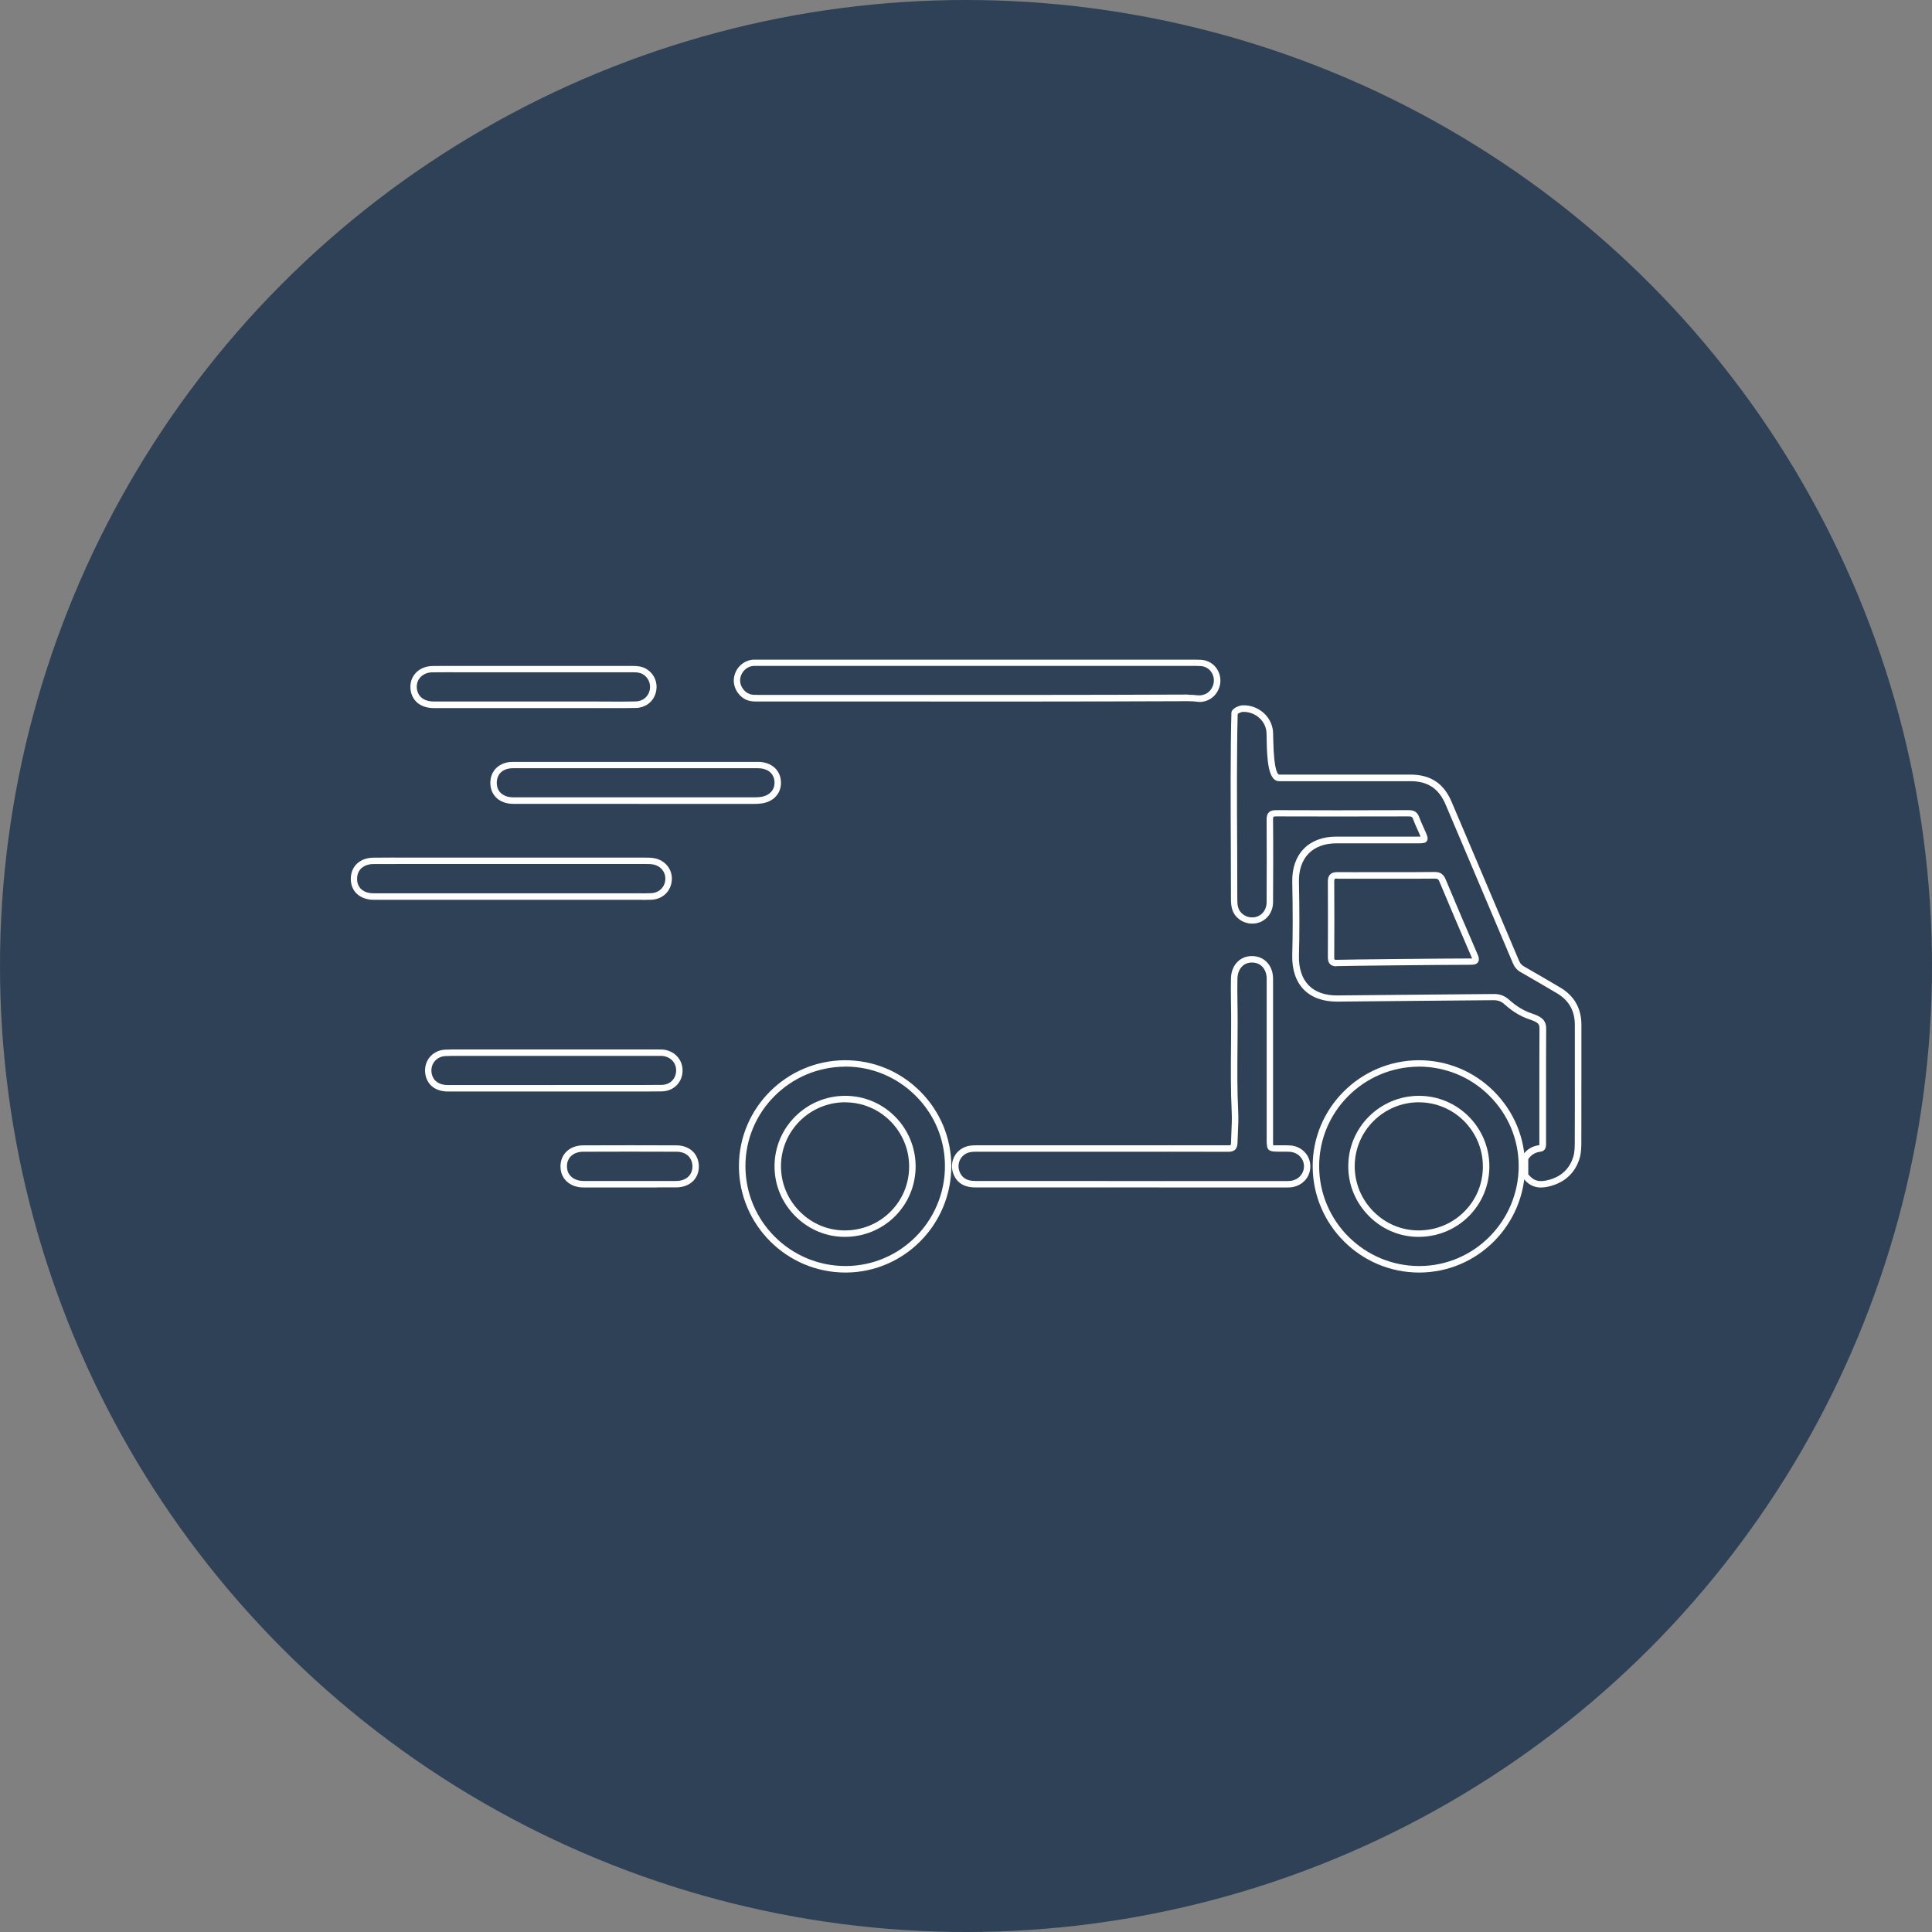 <svg viewBox="0 0 300 300" xmlns="http://www.w3.org/2000/svg" data-sanitized-data-name="Layer 1" data-name="Layer 1" id="Layer_1">
  <rect x="0" y="0" width="300" height="300" fill="#808080" stroke="none"/>
  <defs>
    <style>
      .cls-1 {
        fill: #fff;
      }

      .cls-1, .cls-2 {
        stroke-width: 0px;
      }

      .cls-2 {
        fill: #2e4156;
      }
    </style>
  </defs>
  <circle r="150" cy="150" cx="150" class="cls-2"></circle>
  <g>
    <path d="M186.2,108.98c-.14,0-.28,0-.42-.03-.42-.05-.88-.07-1.32-.07-16.34.07-32.95.06-49.01.05-5.87,0-11.74,0-17.61,0h-.19c-.5,0-1.06,0-1.61-.2-1.37-.52-2.28-2.04-2.07-3.46.22-1.55,1.44-2.71,2.97-2.84.2-.01.4-.01.6,0h.21c22.66,0,45.32,0,67.98,0,.28,0,.55.01.82.03,1.1.07,2.07.7,2.58,1.69.54,1.04.5,2.26-.11,3.27-.59,1.01-1.66,1.59-2.81,1.59ZM184.51,107.88c.48,0,.95.03,1.39.08.91.11,1.78-.29,2.22-1.03.46-.76.49-1.62.11-2.34-.36-.69-1-1.11-1.76-1.16-.25-.02-.5-.02-.75-.03-22.66,0-45.32,0-67.98,0h-.23c-.17,0-.34,0-.51,0-1.05.08-1.9.9-2.06,1.98-.14.96.5,2.03,1.44,2.38h0c.37.15.79.14,1.24.14h.19c5.87,0,11.74,0,17.61,0,16.06.01,32.67.02,49.01-.05.02,0,.04,0,.06,0Z" class="cls-1"></path>
    <path d="M239.29,184.4c-1.2,0-2.13-.54-2.94-1.67l-.09-.13v-2.9l.07-.12c.59-1.02,1.51-1.61,2.71-1.77,0,0,0-.14-.01-.22v-.13c0-1.1,0-2.19,0-3.28v-4.48c0-3.34,0-6.67.02-10.01,0-.64-.13-.93-1.63-1.43-1.31-.44-2.58-1.21-3.79-2.3-.52-.47-1-.65-1.75-.65-3.45.03-6.9.06-10.35.09-4.63.04-9.25.08-13.88.13-2.18.01-3.97-.62-5.19-1.86-1.24-1.26-1.86-3.12-1.8-5.38.09-3.29.09-6.79,0-11.35-.04-2.13.58-3.91,1.8-5.15,1.2-1.23,2.94-1.88,5.03-1.88h12.75c.1,0,.22,0,.34,0-.04-.1-.09-.21-.12-.3-.11-.26-.23-.52-.35-.79-.24-.53-.49-1.08-.69-1.64-.11-.32-.22-.41-.69-.41-8.3.02-14.64.02-20.57,0-.36,0-.42.06-.42.06,0,0-.06.06-.06.42.04,4.38.02,8.75,0,12.84,0,1.03-.43,1.97-1.17,2.59-.72.61-1.66.86-2.65.69-.54-.09-1.05-.32-1.48-.66-1.14-.9-1.24-2.06-1.24-3.16,0-2.2-.01-4.78-.02-7.52-.03-7.28-.07-15.54.09-21.32.01-.73,1.26-1.19,1.78-1.19,1.24-.04,2.42.43,3.3,1.25.89.83,1.39,1.96,1.4,3.17l.02.93c.1,5.15.78,5.41.91,5.41h6.79c4.53,0,9.05,0,13.58,0,3.16,0,5.21,1.36,6.44,4.28l4.05,9.54c2.13,5.02,4.26,10.04,6.39,15.07.18.42.4.68.76.89,1.87,1.06,3.73,2.16,5.59,3.25,2.22,1.3,3.35,3.26,3.34,5.84h0c0,2.6,0,5.2,0,7.8,0,3.26,0,6.52-.01,9.77v.33c0,.95,0,1.93-.29,2.88-.67,2.15-2.2,3.6-4.42,4.22-.56.16-1.06.24-1.53.24ZM237.26,182.28c.85,1.11,1.76,1.35,3.29.92,1.91-.53,3.17-1.72,3.74-3.55.25-.8.24-1.71.24-2.58v-.34c.02-3.26.01-6.51.01-9.77,0-2.6,0-5.2,0-7.8h0c0-2.22-.93-3.85-2.85-4.97-1.86-1.09-3.71-2.18-5.58-3.25-.56-.32-.93-.75-1.19-1.37-2.12-5.02-4.25-10.04-6.38-15.06l-4.05-9.54c-1.07-2.54-2.78-3.67-5.52-3.67-4.53,0-9.06,0-13.58,0h-6.79c-1.66,0-1.86-3.3-1.91-6.39l-.02-.94c0-.94-.39-1.81-1.08-2.45-.69-.64-1.56-.99-2.56-.98-.28,0-.7.2-.84.32-.16,5.76-.12,13.96-.08,21.19.01,2.74.02,5.32.02,7.53,0,.96.06,1.75.86,2.38.3.24.66.4,1.03.46.69.11,1.34-.05,1.84-.47.52-.43.81-1.1.82-1.84.02-4.09.03-8.46,0-12.83,0-.36.03-.82.35-1.13.31-.31.75-.35,1.14-.35,5.93.03,12.27.03,20.57,0,.59,0,1.3.12,1.63,1.08.19.52.43,1.05.66,1.56.12.27.24.54.36.81.25.59.41.98.18,1.34-.23.36-.66.36-1.3.36h-12.75c-1.81,0-3.3.55-4.31,1.58-1.03,1.05-1.55,2.58-1.51,4.43.09,4.58.09,8.09,0,11.4-.05,1.98.47,3.58,1.52,4.65,1.02,1.04,2.6,1.59,4.47,1.56,4.63-.05,9.25-.09,13.88-.13,3.45-.03,6.9-.06,10.35-.09.96-.02,1.72.27,2.43.9,1.1.99,2.26,1.7,3.43,2.09,1.32.44,2.32.9,2.31,2.39-.02,3.33-.02,6.67-.02,10v4.48c0,1.09,0,2.19,0,3.28v.11c0,.3.03,1.11-.85,1.23-.85.11-1.48.5-1.91,1.17v2.3ZM192.19,110.76h0s0,0,0,0ZM207.51,150.05c-.42,0-.74-.11-.96-.33-.33-.32-.36-.77-.36-1.08.01-3.21.03-7.45,0-11.75,0-.32.03-.78.36-1.11.33-.33.79-.36,1.2-.36,1.75.02,3.5.01,5.26,0h2.26s1.36,0,1.36,0c2.05,0,4.1.01,6.16-.02.84,0,1.35.33,1.68,1.12,1.59,3.81,3.27,7.74,4.98,11.7.17.4.3.82.06,1.18-.24.36-.69.41-1.1.41h0c-3.85,0-19.5.16-20.79.21-.03,0-.07,0-.1,0ZM207.67,136.42c-.33,0-.4.05-.42.07,0,0-.07.08-.07.39.03,4.31.02,8.55,0,11.77,0,.29.05.35.05.35s.06.05.33.04c1.29-.05,16.97-.21,20.83-.21h0c.08,0,.15,0,.2,0-.02-.05-.04-.11-.08-.19-1.71-3.95-3.38-7.89-4.98-11.7-.17-.42-.29-.5-.75-.51-2.06.03-4.11.02-6.17.02h-1.36s-2.26,0-2.26,0c-1.76,0-3.51,0-5.27,0-.02,0-.04,0-.06,0Z" class="cls-1"></path>
    <path d="M131.28,197.6c-9.1,0-16.51-7.39-16.54-16.48-.02-9.05,7.36-16.44,16.46-16.49h0c4.4,0,8.53,1.69,11.66,4.81,3.13,3.12,4.85,7.25,4.86,11.63,0,9.1-7.36,16.52-16.42,16.53h-.02ZM131.21,165.63h0c-8.55.04-15.48,6.98-15.46,15.48.02,8.54,6.99,15.48,15.54,15.48h.02c8.5-.01,15.42-6.98,15.42-15.53,0-4.11-1.62-7.99-4.56-10.92-2.93-2.91-6.79-4.52-10.88-4.52-.02,0-.05,0-.07,0ZM131.17,192.06c-2.88,0-5.6-1.14-7.67-3.21-2.09-2.09-3.24-4.84-3.23-7.77,0-6.02,4.92-10.92,10.97-10.92h.02c6.01,0,10.9,4.9,10.92,10.93,0,2.93-1.12,5.68-3.17,7.74-2.07,2.08-4.85,3.23-7.82,3.23h0ZM131.25,171.16h-.01c-5.5,0-9.97,4.46-9.97,9.93,0,2.65,1.04,5.16,2.94,7.06,1.88,1.88,4.35,2.91,6.97,2.91h0c2.7,0,5.23-1.04,7.11-2.93,1.87-1.87,2.89-4.37,2.88-7.03-.02-5.48-4.47-9.93-9.92-9.93Z" class="cls-1"></path>
    <path d="M220.37,197.6c-9.1,0-16.51-7.39-16.54-16.48-.02-9.05,7.36-16.44,16.46-16.49h0c4.38,0,8.53,1.69,11.66,4.81,3.13,3.12,4.85,7.25,4.86,11.63,0,9.1-7.36,16.52-16.42,16.53h-.02ZM220.3,165.63h0c-8.55.04-15.48,6.98-15.46,15.48.02,8.54,6.99,15.48,15.54,15.48h.02c8.5-.01,15.42-6.98,15.42-15.53,0-4.11-1.62-7.99-4.56-10.92-2.94-2.93-6.82-4.5-10.95-4.52ZM220.26,192.06c-2.88,0-5.6-1.14-7.67-3.21-2.09-2.09-3.24-4.84-3.23-7.77,0-6.02,4.92-10.92,10.97-10.92h.02c6.01,0,10.9,4.9,10.92,10.93,0,2.93-1.12,5.68-3.17,7.74-2.07,2.08-4.85,3.23-7.82,3.23h0ZM220.34,171.16h-.01c-5.5,0-9.97,4.46-9.97,9.93,0,2.65,1.04,5.16,2.94,7.06,1.88,1.88,4.35,2.91,6.97,2.91h0c2.7,0,5.23-1.04,7.11-2.93,1.87-1.87,2.89-4.37,2.88-7.03-.02-5.48-4.47-9.93-9.92-9.93Z" class="cls-1"></path>
    <path d="M99.77,139.72c-.27,0-.53,0-.8,0h-.79s-19.32,0-19.32,0h0s-5.23,0-5.23,0c-5.2,0-10.4,0-15.6,0-2.12,0-3.56-1.3-3.56-3.23,0-1.96,1.4-3.29,3.51-3.31,1.9-.02,3.8-.02,5.7-.01h2.03c11.45,0,22.91,0,34.36,0h.12c.47,0,.94,0,1.41.09,1.69.31,2.84,1.74,2.72,3.41-.12,1.7-1.4,2.95-3.12,3.04-.48.02-.95.03-1.43.03ZM98.18,138.71h.8c.72.01,1.44.02,2.16-.02,1.2-.06,2.09-.93,2.17-2.11.08-1.15-.72-2.14-1.91-2.35-.39-.07-.79-.07-1.23-.07h-.12c-11.45,0-22.91,0-34.36,0h-2.03c-1.89,0-3.79,0-5.69.01-1.54.02-2.53.92-2.52,2.31,0,1.38.99,2.23,2.57,2.23,5.2,0,10.4,0,15.6,0h6.23s0,0,0,0h18.32Z" class="cls-1"></path>
    <path d="M99.16,124.82c-6.48,0-12.97,0-19.45,0-1.12,0-2.06-.35-2.71-1.02-.58-.6-.88-1.4-.86-2.31.04-1.9,1.45-3.18,3.5-3.19,3.31,0,6.61,0,9.92,0h9.19s5.7,0,5.7,0c4.4,0,8.81,0,13.21,0,1.13,0,2.07.35,2.73,1.01.58.59.89,1.38.88,2.29-.01,1.58-1.1,2.8-2.77,3.12-.39.07-.81.11-1.34.11-6,0-11.99,0-17.99,0ZM85.9,119.29c-2.09,0-4.17,0-6.26,0-1.51,0-2.47.85-2.5,2.21-.01.64.18,1.19.58,1.59.46.47,1.15.72,2,.72,12.48,0,24.96,0,37.44,0,.46,0,.83-.03,1.15-.09,1.2-.23,1.95-1.05,1.96-2.14,0-.64-.2-1.18-.59-1.58-.46-.47-1.16-.71-2.02-.71-4.4,0-8.8,0-13.21,0h-5.7s-9.19,0-9.19,0c-1.22,0-2.44,0-3.66,0Z" class="cls-1"></path>
    <path d="M98.4,169.49c-.87,0-1.73,0-2.6,0h-9.82s-4.81,0-4.81,0c-3.87,0-7.73,0-11.59,0-1.83,0-3.1-.89-3.48-2.43-.24-.98-.05-1.99.52-2.77.57-.77,1.47-1.25,2.47-1.3.77-.04,1.56-.03,2.31-.03h.9s24.6,0,24.6,0h4.92s.25,0,.25,0c.25,0,.5,0,.75.01,1.82.11,3.15,1.46,3.17,3.22.02,1.84-1.36,3.25-3.22,3.28h0c-1.46.02-2.92.02-4.38.02ZM85.98,168.48h9.82c2.32,0,4.64.01,6.96-.02h0c1.3-.02,2.24-.97,2.23-2.27-.01-1.23-.93-2.15-2.23-2.23-.22-.01-.45-.01-.68,0h-.26s-4.92,0-4.92,0h-24.6s-.91,0-.91,0c-.74,0-1.51-.01-2.25.03-.71.04-1.32.36-1.72.9-.4.54-.53,1.24-.36,1.93.27,1.07,1.16,1.67,2.51,1.67,3.86,0,7.73,0,11.59,0h4.81Z" class="cls-1"></path>
    <path d="M96.19,109.95c-.53,0-1.05,0-1.58,0h-1.6s-9.09,0-9.09,0h-1.14s-4.6,0-4.6,0c-3.61,0-7.23,0-10.84,0h0c-1.86,0-3.18-.95-3.53-2.52-.22-1-.02-1.98.58-2.74.62-.79,1.61-1.25,2.72-1.27,1.5-.02,3-.02,4.5-.01h26.68c.66,0,1.37.06,2.02.43,1.28.74,1.88,2.15,1.55,3.6-.34,1.48-1.58,2.46-3.14,2.49-.84.02-1.68.02-2.53.02ZM93.01,108.94h1.6c1.36,0,2.72.01,4.08-.02,1.09-.02,1.95-.7,2.19-1.72.23-1.01-.19-2-1.07-2.51-.43-.25-.92-.3-1.52-.3h-26.68c-1.5,0-2.99-.01-4.49.01-.81.01-1.5.33-1.95.89-.41.52-.55,1.2-.39,1.9.25,1.1,1.18,1.74,2.56,1.74,3.61,0,7.23,0,10.84,0h4.6s1.14,0,1.14,0h9.09Z" class="cls-1"></path>
    <path d="M102.07,184.39c-.71,0-1.42,0-2.12,0h-2.2s-2.03,0-2.03,0c-1.71,0-3.41,0-5.12,0-2.09,0-3.56-1.34-3.57-3.25,0-.94.34-1.78.98-2.37.64-.6,1.52-.91,2.55-.92,4.83-.02,9.66-.02,14.49,0h0c1.03,0,1.95.36,2.58,1,.59.6.9,1.44.89,2.35-.04,1.89-1.45,3.16-3.52,3.18-.97,0-1.95,0-2.92,0ZM97.75,183.38h2.2c1.68,0,3.36,0,5.04,0,1.51,0,2.5-.87,2.53-2.2.01-.66-.2-1.22-.6-1.64-.45-.46-1.09-.7-1.87-.7-4.83-.02-9.65-.02-14.48,0-.77,0-1.42.23-1.87.65-.44.41-.67.97-.66,1.64,0,1.34,1.04,2.24,2.57,2.25,1.7,0,3.41,0,5.11,0h2.03Z" class="cls-1"></path>
    <path d="M180.38,184.4c-.09,0-.18,0-.26-.02h-9.15s0,0,0,0h-3.96c-5.21,0-10.42,0-15.62,0-2.19,0-3.06-1.22-3.4-2.24-.3-.91-.2-1.9.28-2.7.47-.8,1.29-1.35,2.23-1.52.41-.07.82-.08,1.24-.08h19.25s.48,0,.48,0h9.74c.2-.01.4-.02.59,0h6.24s0,0,0,0c.91,0,1.81,0,2.71,0,.38,0,.39,0,.4-.4.01-.52.04-1.05.06-1.58.05-1.05.1-2.14.05-3.17-.17-3.38-.14-6.8-.11-10.12.02-2.38.04-4.83-.01-7.24-.02-1.09-.02-2.24,0-3.4.02-1.06.4-1.99,1.06-2.62.61-.58,1.4-.88,2.29-.85,1.88.04,3.19,1.49,3.19,3.53,0,6.08,0,12.17,0,18.26v6.85c0,.33,0,.68.04.76.03-.02.39-.02.73-.02h.5c.48,0,.98-.01,1.48.03h0c1.74.15,3.05,1.55,3.04,3.25,0,1.71-1.28,3.07-3.04,3.25-.23.02-.46.02-.7.02h-12.19s-6.93,0-6.93,0c-.08,0-.15,0-.22,0ZM171.97,183.39h8.22c.16.02.27.01.38,0h.19s18.98,0,18.98,0c.2,0,.4,0,.6-.02,1.23-.12,2.13-1.07,2.14-2.26,0-1.18-.91-2.14-2.13-2.25h0c-.45-.04-.9-.03-1.38-.03h-.51c-1.54,0-1.77-.23-1.77-1.74v-6.85c0-6.08,0-12.17,0-18.25,0-1.48-.89-2.5-2.21-2.53-.62-.02-1.17.18-1.58.58-.47.45-.73,1.13-.75,1.92-.02,1.15-.02,2.28,0,3.36.05,2.43.03,4.89.01,7.27-.03,3.3-.06,6.71.11,10.06.05,1.07,0,2.19-.05,3.27-.02.52-.05,1.04-.06,1.55-.02.95-.47,1.38-1.41,1.38-1.06-.01-2.13,0-3.2,0h-.5s0-.01,0-.01h-5.3c-.2-.02-.34-.01-.48,0h-.11s-9.67,0-9.67,0h-19.74c-.37,0-.73,0-1.06.06-.66.12-1.21.49-1.54,1.05-.33.56-.4,1.23-.19,1.87.35,1.05,1.15,1.56,2.45,1.56,5.21,0,10.41,0,15.62,0h4.96s0,0,0,0Z" class="cls-1"></path>
  </g>
</svg>